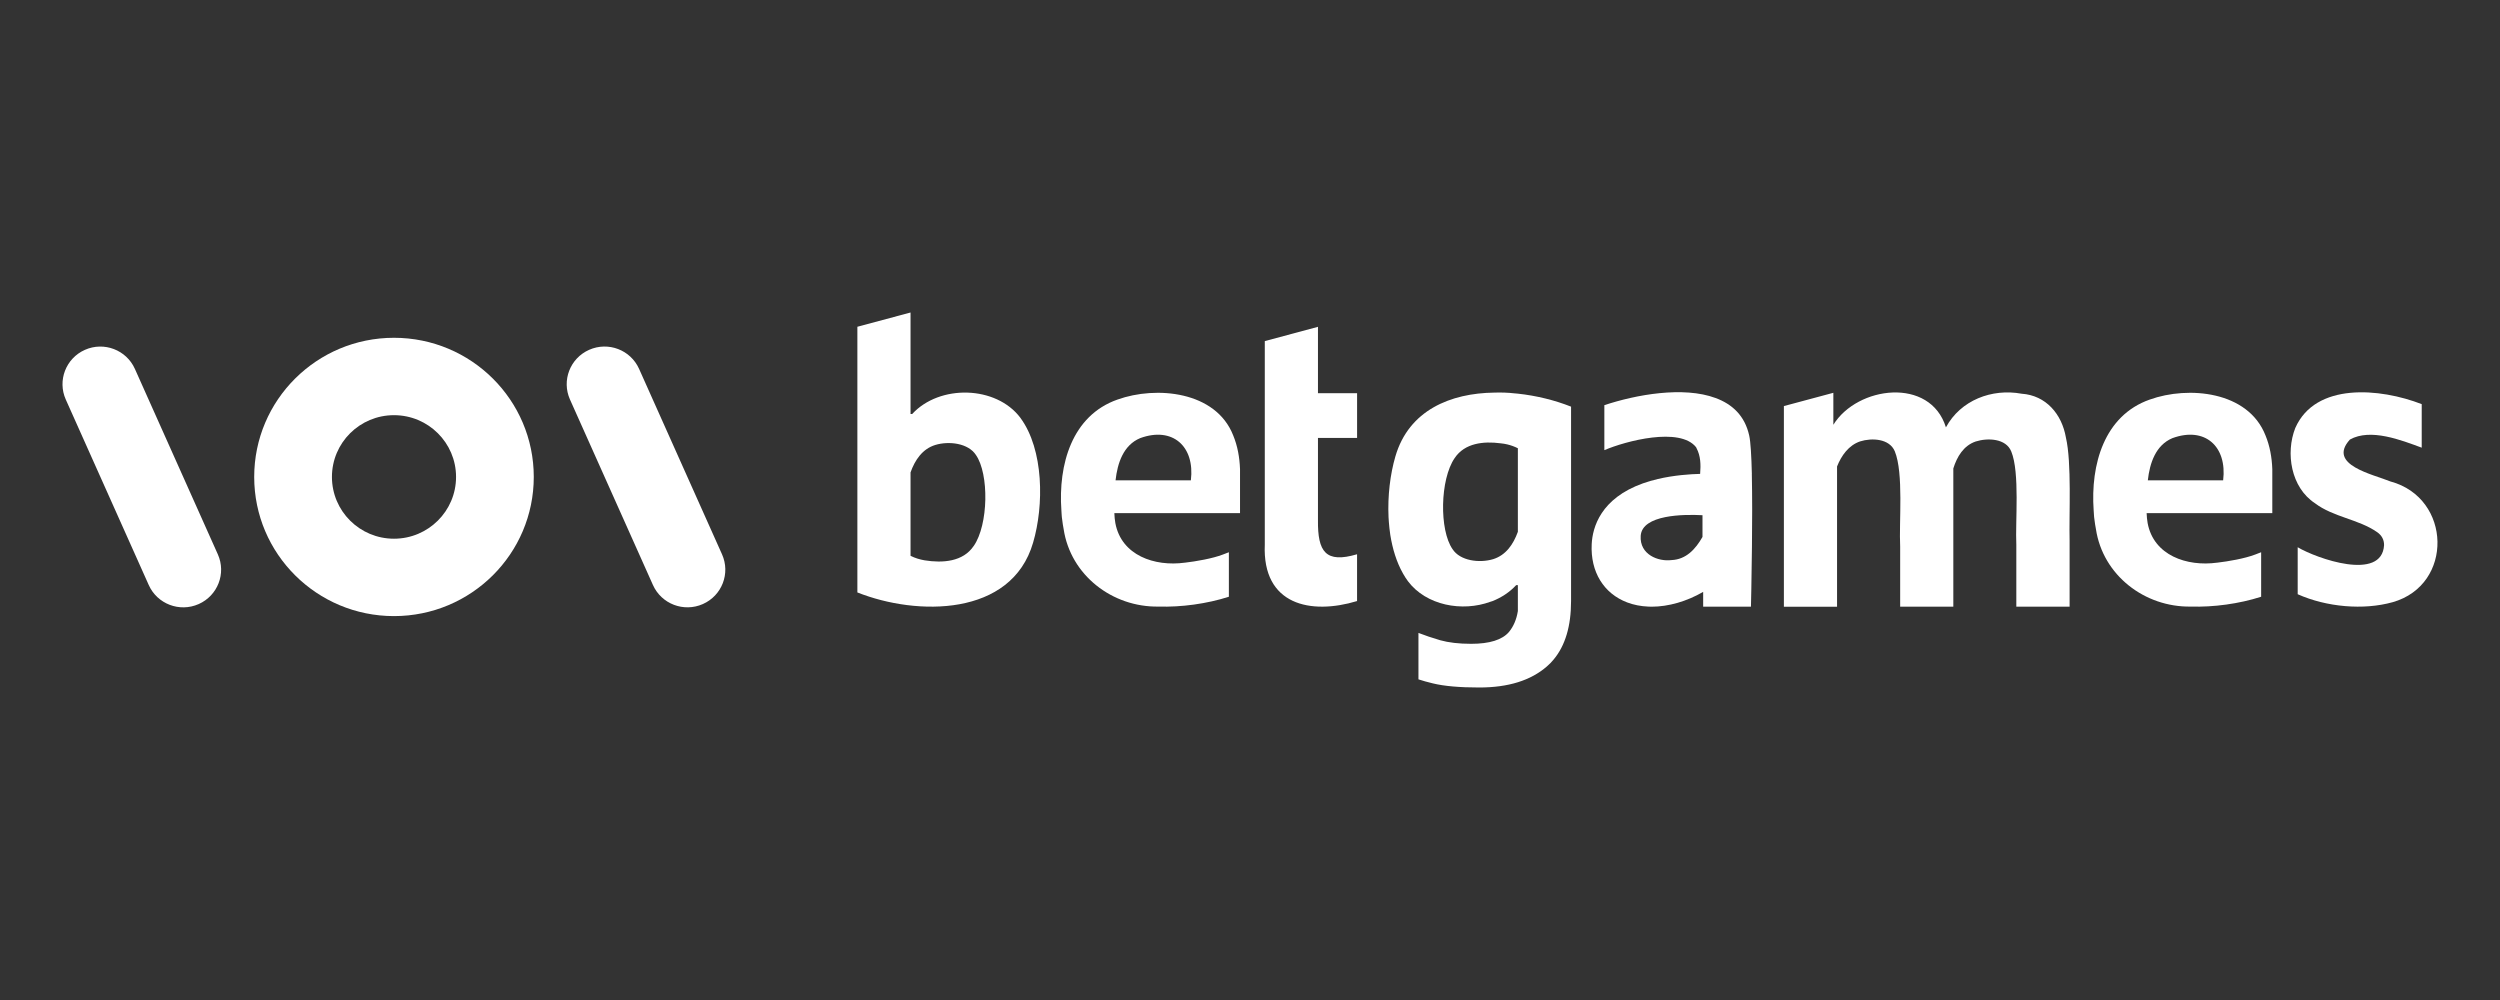 <svg width="200" height="80" viewBox="0 0 200 80" fill="none" xmlns="http://www.w3.org/2000/svg">
<rect x="0" y="0" width="200" height="80" fill="#333333" stroke="none"/>
<path d="M98.31 44.179C98.15 44.239 97.992 44.303 97.832 44.363C96.992 44.684 95.703 44.908 94.798 45.013H94.789C92.363 45.343 89.712 44.433 89.228 41.85C89.183 41.591 89.157 41.324 89.148 41.048H99.202V37.528C99.166 36.583 99.005 35.674 98.654 34.828C97.266 31.288 92.495 30.854 89.397 31.966C85.745 33.25 84.651 37.17 84.912 40.833C84.912 40.941 84.921 41.039 84.93 41.137C84.94 41.289 84.949 41.432 84.975 41.574C85.001 41.834 85.048 42.082 85.092 42.332C85.647 46.014 88.986 48.588 92.685 48.527C94.504 48.581 96.548 48.307 98.31 47.739V44.181V44.179ZM91.215 35.05C93.802 34.105 95.602 35.7 95.27 38.428H89.244C89.397 37.046 89.871 35.611 91.215 35.05Z" fill="white"/>
<path d="M81.635 33.43C79.693 30.837 75.161 30.739 72.977 33.119H72.843V25L68.59 26.141V47.395C73.348 49.289 80.924 49.347 82.647 43.414C83.523 40.443 83.512 35.976 81.633 33.43H81.635ZM77.901 43.669C77.046 44.953 75.398 45.053 73.979 44.828C73.578 44.758 73.2 44.646 72.843 44.464V37.792C73.197 36.798 73.794 35.913 74.823 35.597C75.915 35.265 77.46 35.452 78.075 36.399C79.134 37.923 79.076 41.972 77.901 43.674V43.669Z" fill="white"/>
<path d="M108.567 44.34C106.045 45.086 105.41 44.139 105.437 41.617C105.437 39.964 105.437 36.691 105.437 35.036H108.567V31.454H105.437V26.145C104.378 26.431 102.243 27.003 101.183 27.289C101.183 28.254 101.183 41.427 101.183 43.571C100.979 48.412 104.864 49.205 108.565 48.085V44.342L108.567 44.34Z" fill="white"/>
<path d="M165.568 43.279V48.536H161.306V43.59C161.217 41.736 161.593 37.797 160.902 36.121C160.482 35.069 159.014 35.015 158.056 35.319C157.088 35.649 156.56 36.53 156.266 37.477V48.536H152.013V43.732C151.914 41.771 152.3 37.86 151.584 36.104C151.154 35.081 149.747 35.017 148.808 35.312C147.894 35.623 147.312 36.443 146.964 37.318V48.539H142.711V32.486L146.668 31.424V33.982C148.585 30.88 154.414 30.131 155.674 34.188C156.847 32.013 159.354 31.06 161.726 31.497C163.687 31.63 164.949 33.136 165.272 34.999C165.747 37.04 165.514 41.121 165.568 43.279Z" fill="white"/>
<path d="M121.406 31.49C121.336 31.48 121.263 31.471 121.184 31.471C120.645 31.408 120.101 31.391 119.553 31.408C116.045 31.452 112.705 32.815 111.63 36.516C111.219 37.923 111.003 39.662 111.083 41.373C111.092 41.497 111.101 41.624 111.108 41.757C111.118 41.918 111.134 42.087 111.153 42.248C111.172 42.425 111.198 42.612 111.223 42.792C111.402 43.908 111.724 44.967 112.227 45.857C112.236 45.876 112.245 45.883 112.252 45.902C112.37 46.107 112.494 46.311 112.637 46.498C114.089 48.431 116.97 48.976 119.246 48.136C119.291 48.127 119.345 48.111 119.389 48.092C120.115 47.807 120.767 47.379 121.296 46.809H121.429V48.885C121.321 49.562 121.08 50.114 120.723 50.551C120.185 51.185 119.173 51.505 117.689 51.505C116.712 51.505 115.89 51.407 115.219 51.22C114.558 51.024 113.976 50.83 113.476 50.633V54.348C113.807 54.458 114.189 54.565 114.626 54.67C115.531 54.892 116.775 55 118.341 55C120.659 55 122.461 54.439 123.75 53.315C123.947 53.146 124.136 52.957 124.297 52.754C125.22 51.648 125.685 50.089 125.685 48.083V32.532C124.405 32.025 122.928 31.651 121.406 31.49ZM121.432 42.533C121.432 42.533 121.423 42.552 121.423 42.559C121.063 43.548 120.474 44.413 119.452 44.733C118.361 45.062 116.811 44.875 116.203 43.931C115.136 42.407 115.199 38.351 116.371 36.649C117.177 35.438 118.69 35.286 120.042 35.464C120.14 35.482 120.23 35.489 120.319 35.499C120.408 35.518 120.497 35.534 120.587 35.553C120.883 35.625 121.15 35.721 121.421 35.856H121.429V42.533H121.432Z" fill="white"/>
<path d="M191.25 38.523C189.855 37.944 186.147 37.198 187.993 35.164C189.636 34.241 192.088 35.204 193.737 35.814V32.331C190.398 31.034 185.234 30.578 183.622 34.241C182.833 36.247 183.273 38.996 185.193 40.256C186.661 41.373 188.678 41.532 190.169 42.57C190.534 42.825 190.726 43.166 190.726 43.606C190.562 46.544 185.309 44.669 183.815 43.779V47.538C186.126 48.569 189.082 48.828 191.41 48.176C196.309 46.787 196.132 39.844 191.25 38.521V38.523Z" fill="white"/>
<path d="M180.892 44.179C180.732 44.239 180.575 44.303 180.415 44.363C179.574 44.684 178.285 44.908 177.38 45.013H177.371C174.946 45.343 172.294 44.433 171.811 41.85C171.765 41.591 171.74 41.324 171.73 41.048H181.784V37.528C181.749 36.583 181.587 35.674 181.237 34.828C179.849 31.288 175.077 30.854 171.979 31.966C168.327 33.25 167.234 37.17 167.493 40.833C167.493 40.941 167.503 41.039 167.513 41.137C167.522 41.289 167.531 41.432 167.557 41.574C167.583 41.834 167.63 42.082 167.675 42.332C168.229 46.014 171.568 48.588 175.267 48.527C177.087 48.581 179.13 48.307 180.892 47.739V44.181V44.179ZM173.797 35.05C176.385 34.105 178.184 35.7 177.852 38.428H171.826C171.979 37.046 172.454 35.611 173.797 35.05Z" fill="white"/>
<path d="M140.149 37.911C140.113 36.485 140.051 35.344 139.935 34.837C139.586 33.259 138.582 32.333 137.249 31.842C134.66 30.879 130.866 31.576 128.348 32.413V36.013C130.048 35.281 134.391 34.133 135.689 35.781C135.708 35.807 135.715 35.835 135.725 35.861C136.047 36.466 136.074 37.163 136.011 37.911C135.196 37.93 133.916 38.019 132.627 38.32C132.207 38.418 131.803 38.538 131.446 38.664C128.061 39.868 127.399 42.18 127.336 43.536C127.228 45.745 128.294 47.484 130.182 48.197C130.701 48.393 131.265 48.501 131.847 48.527H131.857C131.946 48.536 132.035 48.536 132.125 48.536C133.484 48.536 134.945 48.108 136.253 47.351V48.536H140.076C140.076 48.536 140.13 46.378 140.156 43.751C140.182 41.834 140.182 39.66 140.146 37.913L140.149 37.911ZM136.199 42.956C135.637 43.94 134.888 44.758 133.714 44.807C132.665 44.941 131.157 44.368 131.256 42.867C131.368 41.16 134.717 41.137 136.199 41.217V42.953V42.956Z" fill="white"/>
<path d="M42.702 38.155C42.702 44.304 37.696 49.288 31.519 49.288C25.343 49.288 20.336 44.304 20.336 38.155C20.336 32.007 25.343 27.023 31.519 27.023C37.696 27.023 42.702 32.007 42.702 38.155ZM31.519 33.214C28.776 33.214 26.555 35.427 26.555 38.155C26.555 40.886 28.779 43.097 31.519 43.097C34.26 43.097 36.484 40.883 36.484 38.155C36.484 35.425 34.26 33.214 31.519 33.214Z" fill="white"/>
<path d="M6.797 27.986L6.795 27.987C5.269 28.663 4.583 30.443 5.262 31.962L11.899 46.801C12.578 48.32 14.366 49.003 15.892 48.327L15.895 48.326C17.421 47.649 18.107 45.87 17.428 44.35L10.791 29.512C10.111 27.993 8.323 27.31 6.797 27.986Z" fill="white"/>
<path d="M47.133 27.985L47.131 27.986C45.605 28.662 44.919 30.442 45.598 31.961L52.235 46.799C52.914 48.318 54.702 49.002 56.228 48.325L56.23 48.324C57.757 47.648 58.443 45.868 57.763 44.349L51.127 29.511C50.447 27.991 48.66 27.308 47.133 27.985Z" fill="white"/>
</svg>
